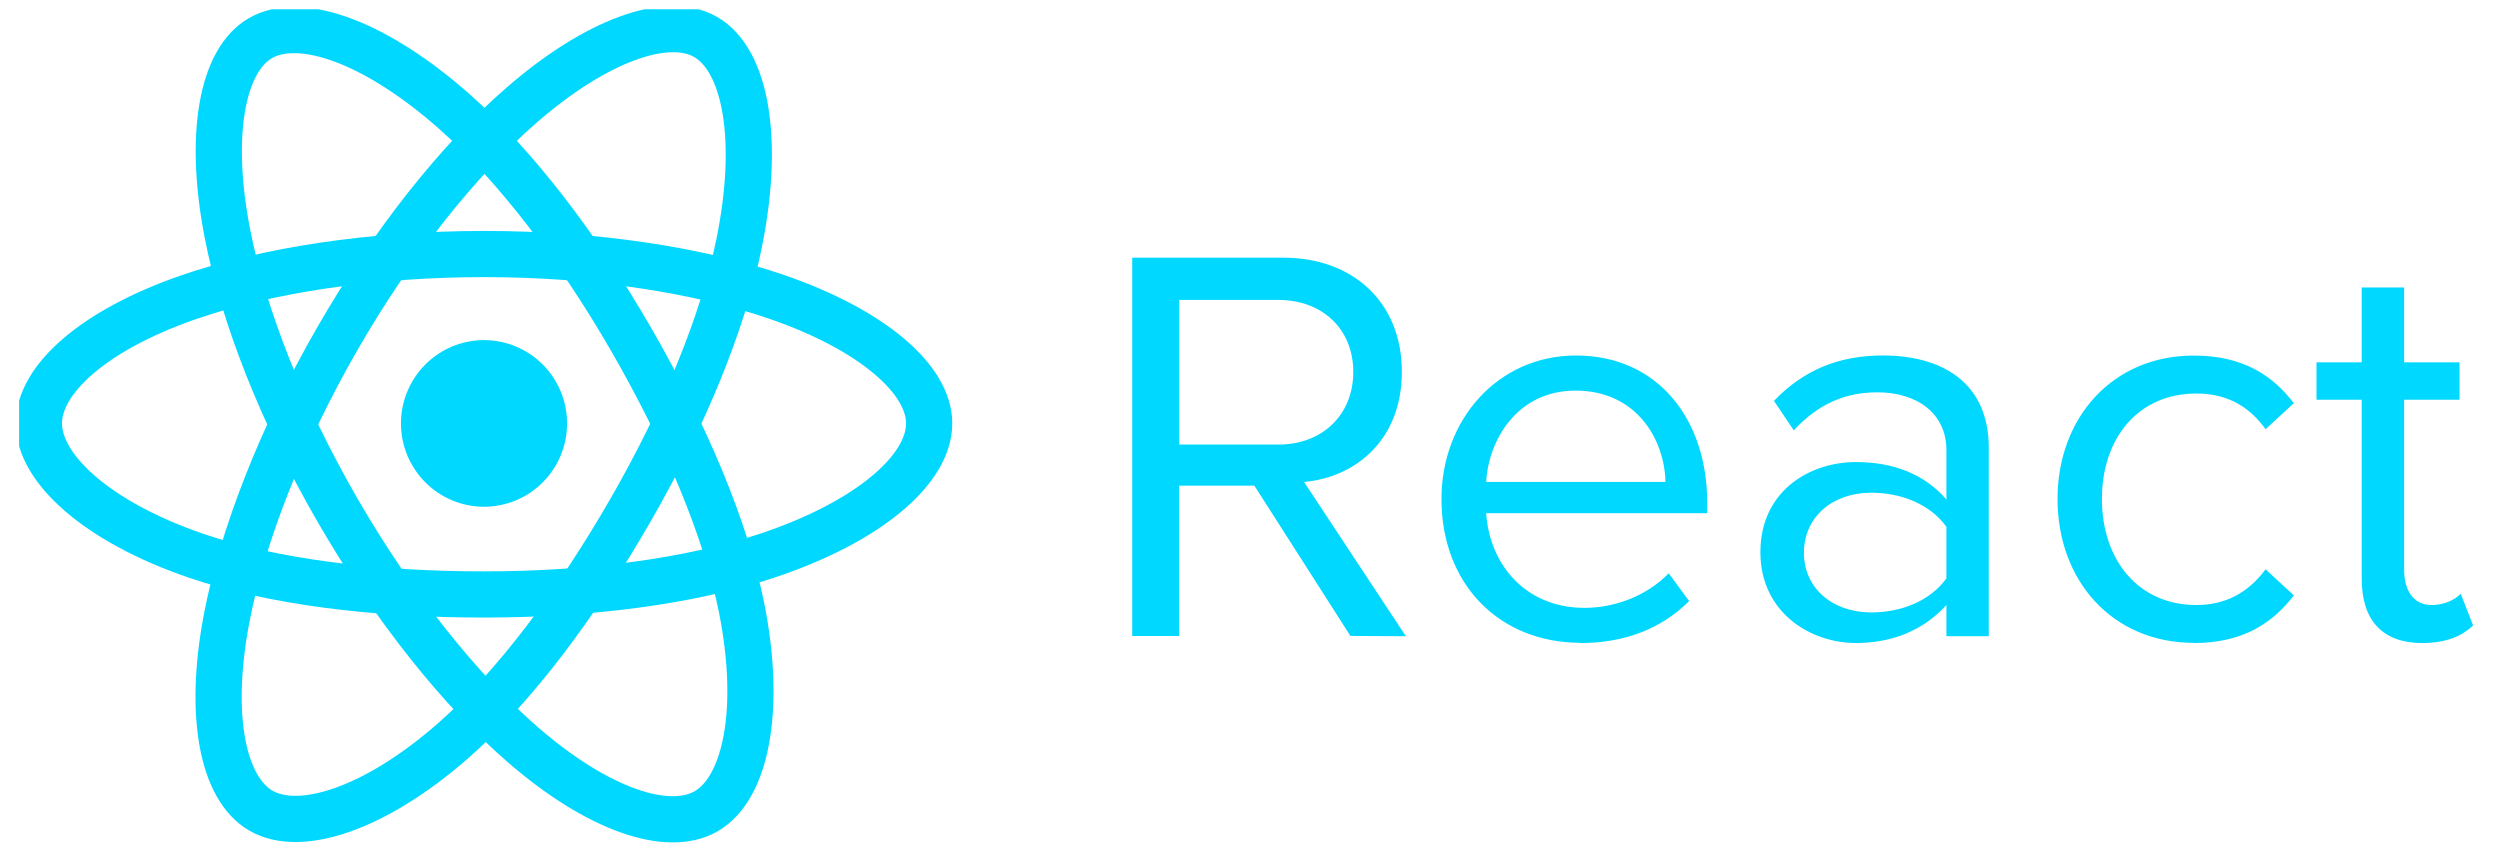 <svg width="90" height="31" viewBox="0 0 90 31" fill="none" xmlns="http://www.w3.org/2000/svg">
<g clip-path="url(#clip0_1127_185437)">
<path d="M17.425 18.243C18.218 18.243 18.979 17.927 19.539 17.364C20.1 16.802 20.415 16.039 20.415 15.243C20.415 14.448 20.1 13.685 19.539 13.123C18.979 12.56 18.218 12.244 17.425 12.244C16.632 12.244 15.872 12.56 15.311 13.123C14.751 13.685 14.435 14.448 14.435 15.243C14.435 16.039 14.751 16.802 15.311 17.364C15.872 17.927 16.632 18.243 17.425 18.243Z" fill="#00D8FF"/>
<path d="M17.425 9.145C21.44 9.145 25.168 9.723 27.98 10.694C31.368 11.864 33.45 13.637 33.45 15.243C33.45 16.916 31.243 18.8 27.605 20.009C24.855 20.924 21.236 21.401 17.425 21.401C13.519 21.401 9.82 20.953 7.039 20C3.52 18.792 1.4 16.884 1.4 15.242C1.4 13.649 3.389 11.89 6.729 10.722C9.551 9.735 13.372 9.145 17.425 9.145Z" stroke="#00D8FF" stroke-width="1.663"/>
<path d="M12.134 12.211C14.139 8.724 16.501 5.771 18.744 3.814C21.446 1.454 24.018 0.53 25.405 1.332C26.85 2.168 27.374 5.027 26.601 8.793C26.017 11.64 24.62 15.023 22.716 18.334C20.765 21.729 18.53 24.72 16.318 26.661C13.518 29.116 10.811 30.004 9.394 29.184C8.019 28.389 7.493 25.782 8.152 22.295C8.71 19.35 10.109 15.734 12.134 12.211Z" stroke="#00D8FF" stroke-width="1.663"/>
<path d="M12.138 18.344C10.127 14.86 8.758 11.332 8.186 8.405C7.499 4.877 7.985 2.18 9.37 1.376C10.814 0.538 13.545 1.51 16.411 4.063C18.577 5.993 20.802 8.896 22.712 12.203C24.669 15.595 26.135 19.032 26.706 21.923C27.428 25.583 26.844 28.38 25.427 29.202C24.053 30 21.539 29.155 18.858 26.84C16.593 24.885 14.169 21.863 12.138 18.344Z" stroke="#00D8FF" stroke-width="1.663"/>
<path fill-rule="evenodd" clip-rule="evenodd" d="M50.611 22.904L46.947 17.351C48.798 17.187 50.467 15.841 50.467 13.382C50.467 10.879 48.697 9.277 46.214 9.277H40.76V22.895H42.449V17.483H45.157L48.616 22.894L50.611 22.904ZM46.011 16.004H42.451V10.797H46.011C47.621 10.797 48.718 11.859 48.718 13.39C48.718 14.922 47.619 16.006 46.011 16.006V16.004ZM56.901 23.149C58.509 23.149 59.831 22.618 60.808 21.639L60.075 20.638C59.302 21.434 58.163 21.883 57.043 21.883C54.927 21.883 53.624 20.332 53.502 18.474H61.459V18.086C61.459 15.126 59.708 12.798 56.736 12.798C53.928 12.798 51.893 15.105 51.893 17.964C51.893 21.047 53.99 23.141 56.9 23.141L56.901 23.149ZM59.955 17.35H53.503C53.584 15.839 54.621 14.062 56.718 14.062C58.957 14.062 59.934 15.88 59.955 17.35ZM71.596 22.904V16.125C71.596 13.737 69.867 12.797 67.791 12.797C66.182 12.797 64.921 13.328 63.863 14.431L64.575 15.492C65.451 14.553 66.407 14.124 67.587 14.124C69.012 14.124 70.071 14.88 70.071 16.207V17.982C69.277 17.064 68.157 16.634 66.814 16.634C65.146 16.634 63.374 17.676 63.374 19.881C63.374 22.024 65.144 23.148 66.814 23.148C68.137 23.148 69.257 22.679 70.071 21.78V22.902L71.596 22.904ZM67.364 22.047C65.94 22.047 64.941 21.149 64.941 19.902C64.941 18.637 65.94 17.738 67.364 17.738C68.442 17.738 69.48 18.147 70.071 18.964V20.822C69.481 21.638 68.442 22.047 67.364 22.047ZM78.976 23.149C80.767 23.149 81.825 22.414 82.579 21.434L81.561 20.495C80.91 21.373 80.076 21.781 79.067 21.781C76.971 21.781 75.669 20.147 75.669 17.964C75.669 15.78 76.971 14.167 79.067 14.167C80.084 14.167 80.919 14.555 81.561 15.452L82.579 14.514C81.826 13.533 80.767 12.8 78.976 12.8C76.046 12.8 74.071 15.045 74.071 17.964C74.071 20.904 76.046 23.142 78.976 23.142V23.149V23.149ZM87.2 23.149C88.094 23.149 88.645 22.883 89.032 22.517L88.585 21.373C88.38 21.597 87.983 21.781 87.546 21.781C86.875 21.781 86.549 21.25 86.549 20.515V14.39H88.544V13.043H86.549V10.348H85.022V13.043H83.394V14.391H85.022V20.843C85.022 22.314 85.755 23.15 87.2 23.15V23.149Z" fill="#00D8FF"/>
</g>
<defs>
<clipPath id="clip0_1127_185437">
<rect width="89" height="30" fill="white" transform="translate(0.688 0.334)"/>
</clipPath>
</defs>
</svg>
